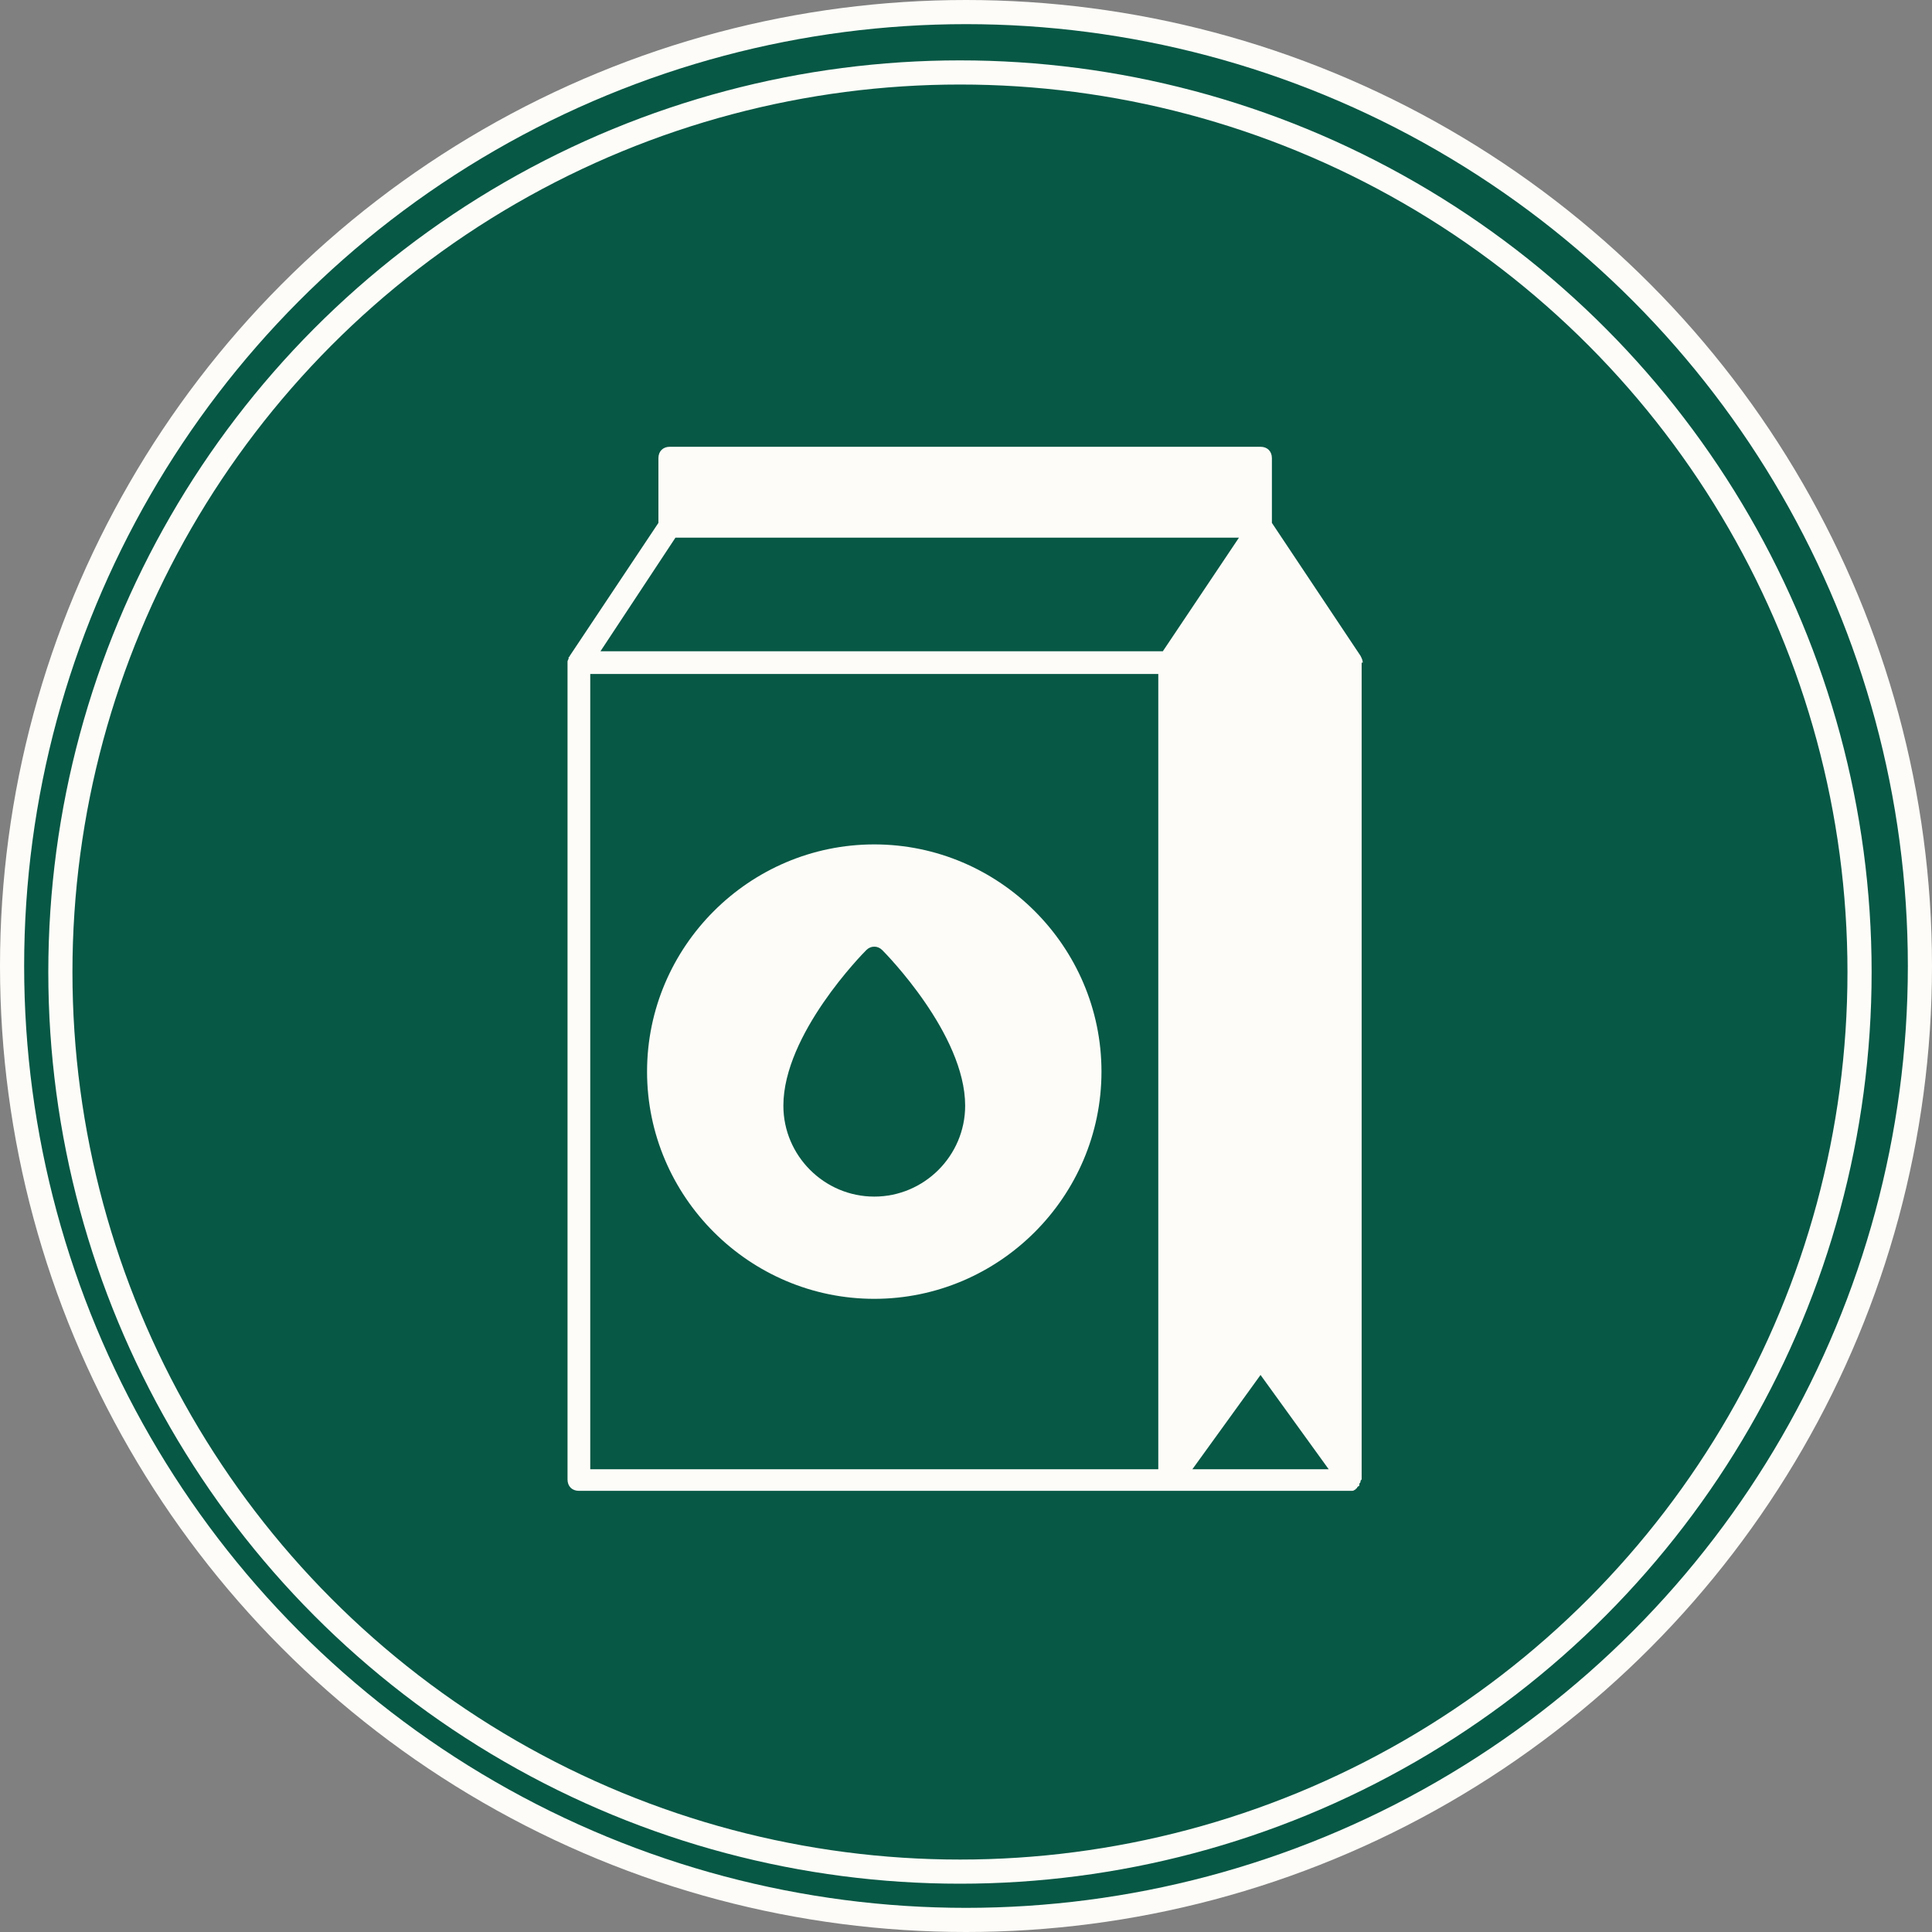 <svg xmlns="http://www.w3.org/2000/svg" fill="none" viewBox="0 0 160 160" height="160" width="160">
<rect x="0" y="0" width="160" height="160" fill="#808080" stroke="none"/>
<circle stroke-width="2" stroke="#FDFCF8" fill="#075845" r="79" cy="80" cx="80"></circle>
<circle stroke-width="2" stroke="#FDFCF8" r="74.5" cy="80.5" cx="79.5"></circle>
<path fill="#FDFCF8" d="M112.86 54.876C112.86 54.688 112.766 54.5 112.672 54.312L105.333 43.304V37.941C105.333 37.376 104.957 37 104.392 37H55.468C54.903 37 54.527 37.376 54.527 37.941V43.304L47.188 54.312C47.188 54.312 47.188 54.406 47.094 54.406V54.5C47.094 54.594 47 54.688 47 54.782V122.524C47 123.088 47.376 123.465 47.941 123.465H96.865H111.919C112.013 123.465 112.107 123.465 112.201 123.371C112.201 123.371 112.295 123.371 112.295 123.277C112.295 123.277 112.39 123.277 112.39 123.183C112.39 123.183 112.39 123.183 112.484 123.088C112.578 123.088 112.578 122.994 112.578 122.9C112.578 122.806 112.672 122.806 112.672 122.712C112.672 122.618 112.672 122.618 112.766 122.524C112.766 122.43 112.766 122.43 112.766 122.336C112.766 122.336 112.766 122.336 112.766 122.242V54.876H112.86ZM110.037 121.677H98.747L104.392 113.868L110.037 121.677ZM55.938 44.527H102.605L96.301 53.935H49.728L55.938 44.527ZM48.882 55.817H95.925V121.677H48.882V55.817Z"></path>
<path fill="#FDFCF8" d="M72.403 69.93C62.054 69.93 53.586 78.398 53.586 88.747C53.586 99.097 62.054 107.564 72.403 107.564C82.753 107.564 91.22 99.097 91.22 88.747C91.22 78.398 82.753 69.93 72.403 69.93ZM72.403 99.097C68.263 99.097 64.876 95.71 64.876 91.57C64.876 85.642 71.462 78.962 71.745 78.68C72.121 78.304 72.686 78.304 73.062 78.68C73.344 78.962 79.93 85.642 79.93 91.57C79.93 95.71 76.543 99.097 72.403 99.097Z"></path>
</svg>
